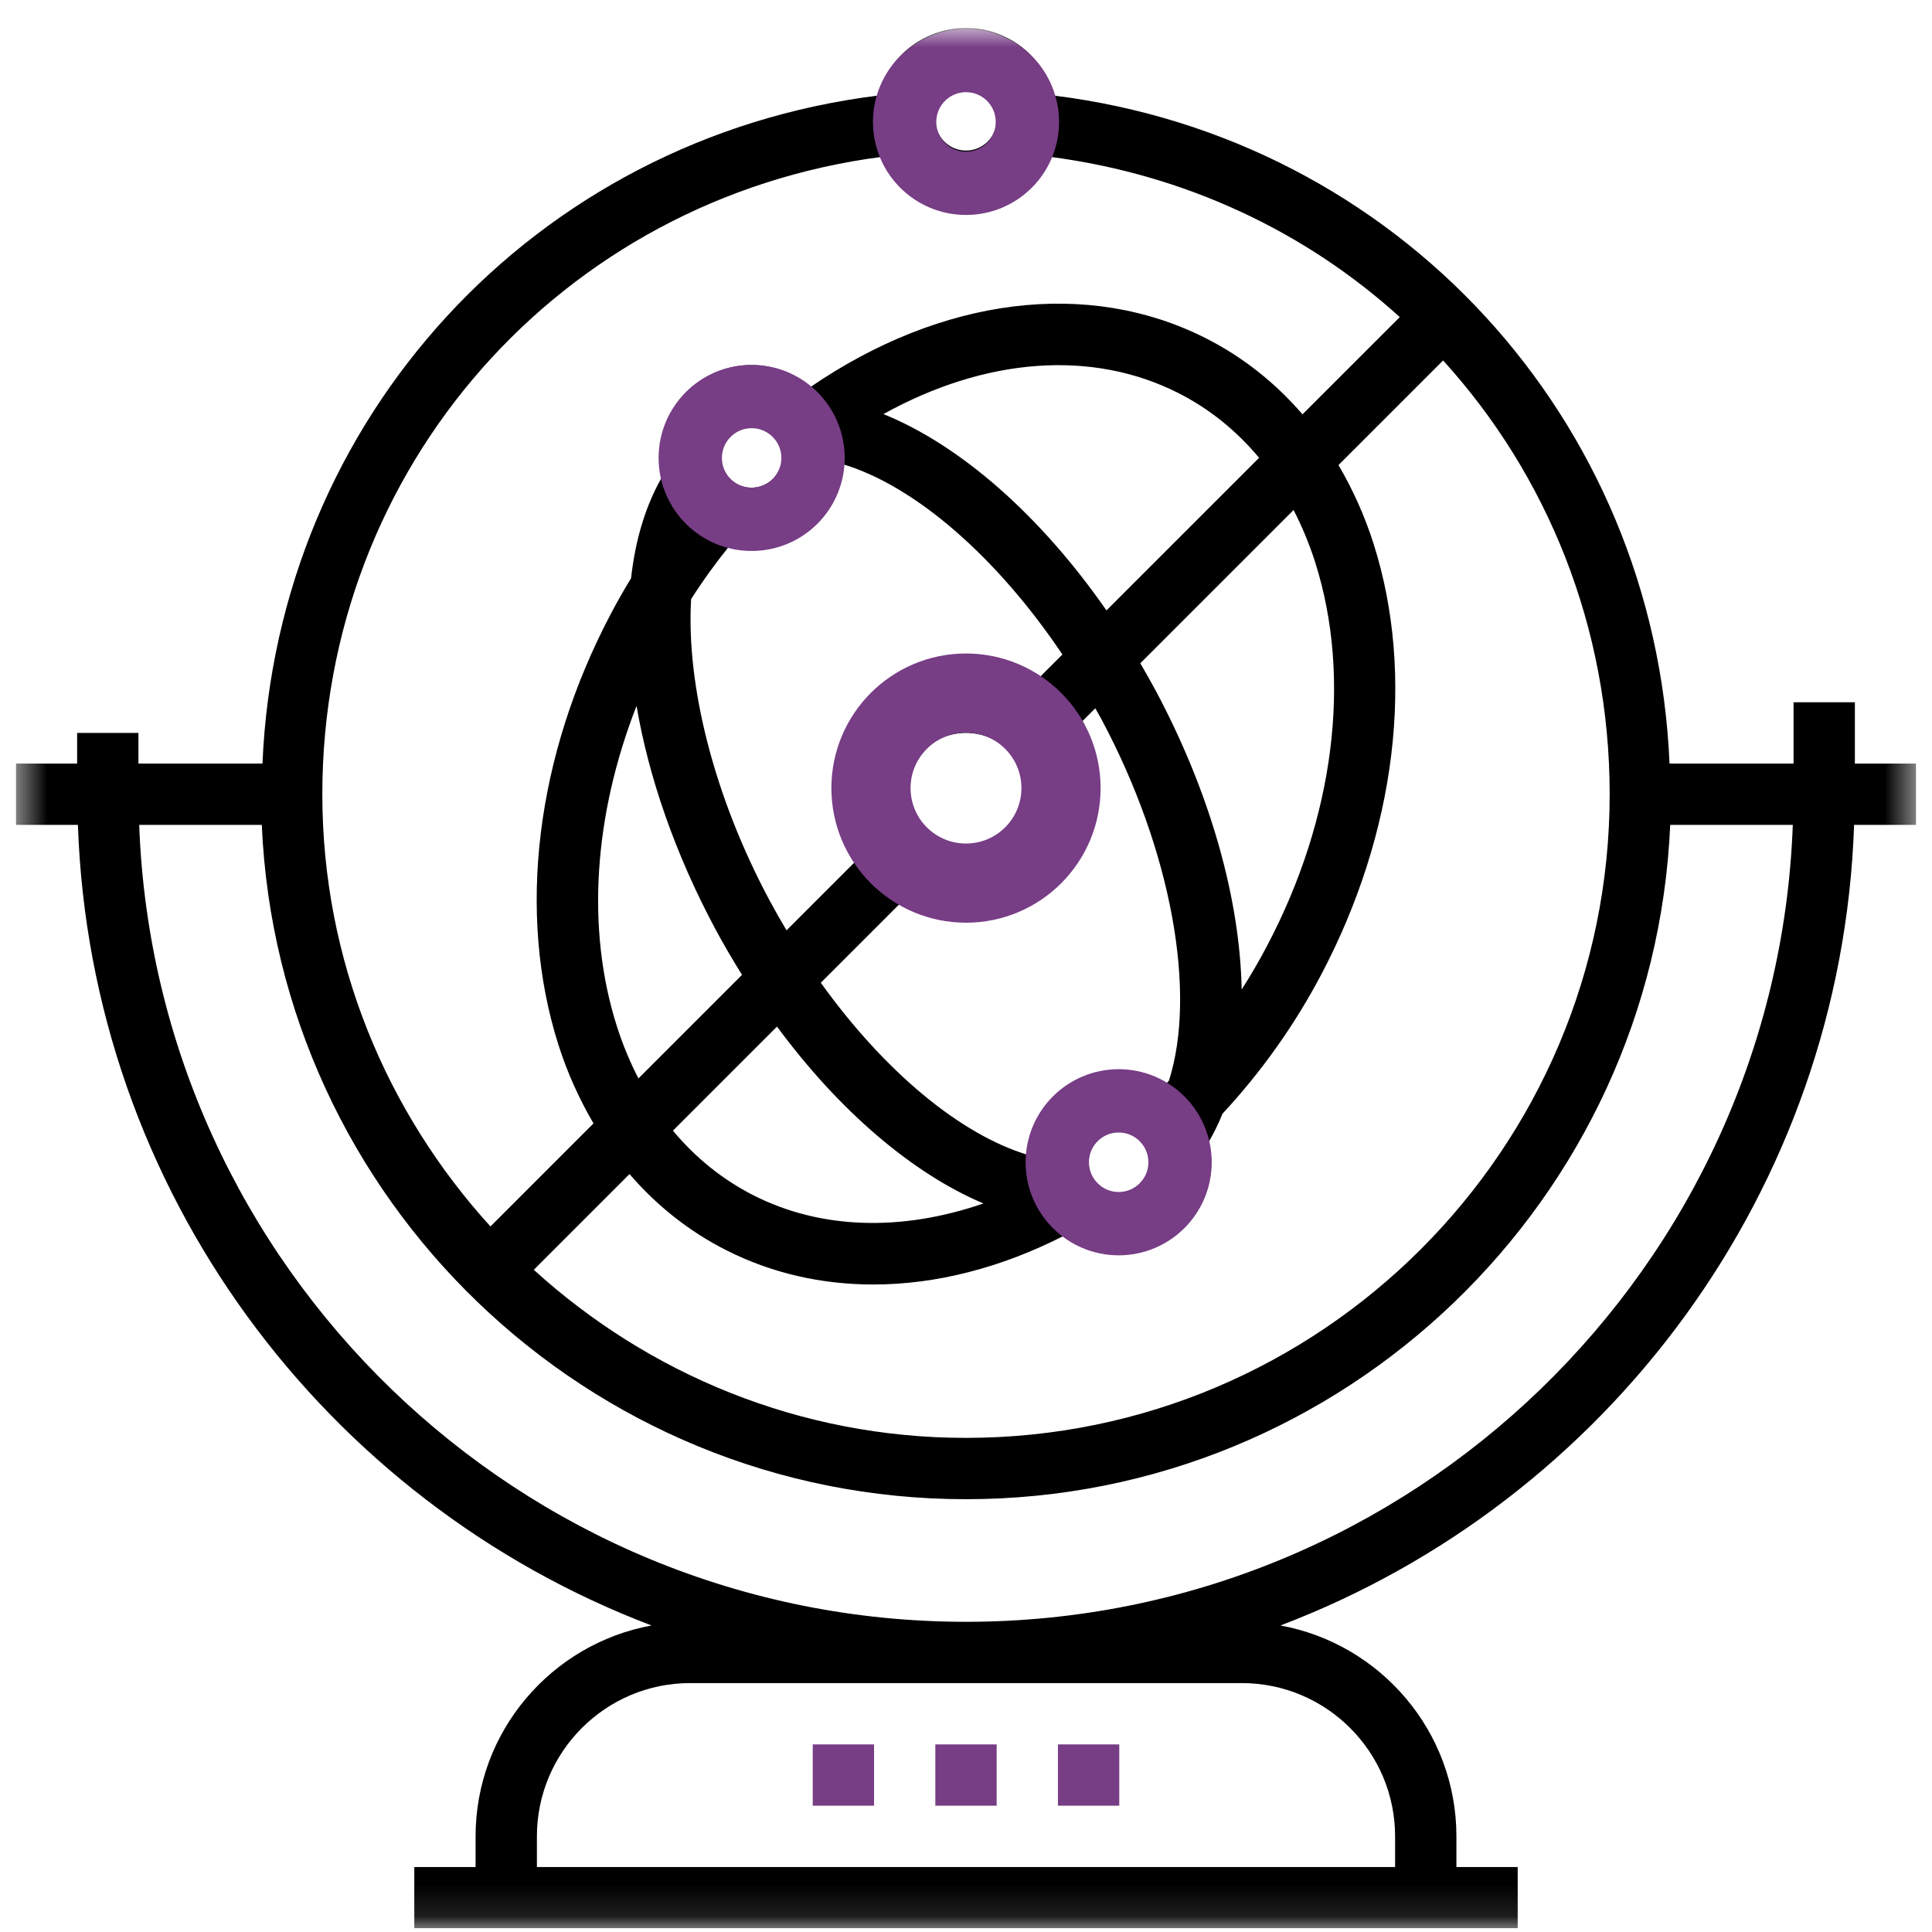 <svg width="61" height="61" viewBox="0 0 61 61" fill="none" xmlns="http://www.w3.org/2000/svg">
<g clip-path="url(#clip0_401_225)">
<mask id="mask0_401_225" style="mask-type:luminance" maskUnits="userSpaceOnUse" x="0" y="0" width="61" height="61">
<path d="M60.5 0.883H0.5V60.883H60.5V0.883Z" fill="white"/>
</mask>
<g mask="url(#mask0_401_225)">
<path d="M58.565 24.109V22.173H56.629V24.109H52.713C52.252 13.215 44.116 4.366 33.287 3.019C32.948 1.792 31.834 0.883 30.5 0.883C29.166 0.883 28.052 1.792 27.713 3.019C16.884 4.366 8.748 13.215 8.287 24.109H4.371V23.141H2.435V24.109H0.5V26.044H2.46C2.855 37.605 10.27 47.411 20.572 51.322C17.417 51.898 15.016 54.661 15.016 57.98V58.948H13.081V60.883H47.919V58.948H45.984V57.98C45.984 54.661 43.583 51.898 40.428 51.322C50.73 47.411 58.145 37.605 58.54 26.044H60.5V24.109H58.565ZM50.823 25.077C50.823 36.282 41.706 45.399 30.5 45.399C25.245 45.399 20.465 43.377 16.854 40.092L19.876 37.07C20.732 38.062 21.749 38.875 22.924 39.47C24.356 40.197 25.934 40.557 27.577 40.556C29.547 40.556 31.605 40.033 33.611 39.008C34.094 39.37 34.688 39.593 35.339 39.593C36.939 39.593 38.242 38.29 38.242 36.69C38.242 36.47 38.213 36.257 38.166 36.051C38.326 35.771 38.474 35.48 38.597 35.166C39.813 33.856 40.863 32.387 41.713 30.776C44.086 26.278 44.689 21.317 43.368 17.166C43.082 16.267 42.705 15.443 42.261 14.684L45.564 11.381C48.848 14.994 50.823 19.8 50.823 25.077ZM23.028 17.24C23.253 17.296 23.484 17.335 23.726 17.335C25.25 17.335 26.49 16.15 26.607 14.655C28.892 15.34 31.471 17.581 33.544 20.665L32.455 21.753C31.878 21.414 31.216 21.206 30.5 21.206C28.365 21.206 26.629 22.942 26.629 25.077C26.629 25.793 26.837 26.455 27.178 27.03L24.834 29.374C24.648 29.063 24.467 28.745 24.293 28.42C22.528 25.121 21.663 21.609 21.821 18.916C22.194 18.331 22.597 17.775 23.028 17.24ZM22.758 14.431C22.758 13.897 23.192 13.464 23.726 13.464C24.26 13.464 24.694 13.897 24.694 14.431C24.694 14.966 24.26 15.399 23.726 15.399C23.192 15.399 22.758 14.966 22.758 14.431ZM35.339 33.786C33.815 33.786 32.575 34.971 32.458 36.466C30.316 35.823 27.915 33.818 25.916 31.029L28.545 28.4C29.122 28.74 29.784 28.948 30.5 28.948C32.635 28.948 34.371 27.212 34.371 25.077C34.371 24.36 34.163 23.699 33.822 23.123L34.582 22.363C34.645 22.476 34.711 22.586 34.772 22.701C36.998 26.863 37.791 31.359 36.906 34.125C36.879 34.153 36.851 34.18 36.824 34.208C36.388 33.946 35.883 33.786 35.339 33.786ZM36.306 36.69C36.306 37.224 35.873 37.657 35.339 37.657C34.804 37.657 34.371 37.224 34.371 36.69C34.371 36.155 34.804 35.722 35.339 35.722C35.873 35.722 36.306 36.155 36.306 36.69ZM31.05 37.997C28.477 38.886 25.923 38.822 23.798 37.744C22.813 37.245 21.959 36.553 21.247 35.699L24.533 32.413C26.495 35.073 28.807 37.05 31.05 37.997ZM28.564 25.077C28.564 24.009 29.433 23.141 30.5 23.141C31.567 23.141 32.435 24.009 32.435 25.077C32.435 26.144 31.567 27.012 30.5 27.012C29.433 27.012 28.564 26.144 28.564 25.077ZM36.48 21.787C36.326 21.5 36.165 21.22 36.004 20.942L40.843 16.103C41.107 16.618 41.338 17.166 41.525 17.754C42.689 21.413 42.134 25.831 40.001 29.872C39.754 30.342 39.487 30.799 39.204 31.242C39.148 28.392 38.224 25.049 36.48 21.787ZM34.935 19.273C32.855 16.279 30.329 14.062 27.893 13.074C31.103 11.295 34.47 11.025 37.203 12.409C38.188 12.908 39.042 13.6 39.754 14.455L34.935 19.273ZM22.586 29.333C22.853 29.831 23.136 30.31 23.428 30.78L20.158 34.05C19.893 33.536 19.662 32.986 19.476 32.399C18.501 29.337 18.747 25.746 20.098 22.287C20.48 24.531 21.313 26.954 22.586 29.333ZM30.5 2.819C31.034 2.819 31.468 3.252 31.468 3.786C31.468 4.321 31.034 4.754 30.5 4.754C29.966 4.754 29.532 4.321 29.532 3.786C29.532 3.252 29.966 2.819 30.5 2.819ZM27.846 4.952C28.297 5.973 29.314 6.69 30.5 6.69C31.686 6.69 32.703 5.973 33.154 4.952C37.413 5.505 41.222 7.313 44.196 10.012L41.125 13.082C40.269 12.091 39.252 11.278 38.077 10.682C34.352 8.792 29.737 9.379 25.587 12.221C25.082 11.795 24.437 11.528 23.726 11.528C22.125 11.528 20.823 12.831 20.823 14.431C20.823 14.651 20.852 14.863 20.898 15.069C20.384 15.966 20.059 17.043 19.925 18.257C19.702 18.624 19.488 18.997 19.287 19.379C16.914 23.876 16.311 28.836 17.631 32.987C17.917 33.887 18.295 34.711 18.739 35.47L15.486 38.724C12.2 35.112 10.177 30.331 10.177 25.077C10.177 14.763 17.72 6.266 27.846 4.952ZM44.048 57.98V58.948H16.952V57.98C16.952 55.312 19.122 53.141 21.79 53.141H39.21C41.878 53.141 44.048 55.312 44.048 57.98ZM30.5 51.206C16.417 51.206 4.907 40.005 4.395 26.044H8.266C8.775 37.87 18.551 47.335 30.5 47.335C42.449 47.335 52.225 37.87 52.734 26.044H56.605C56.093 40.005 44.583 51.206 30.5 51.206Z" fill="black"/>
<path d="M31.468 55.077H29.532V57.012H31.468V55.077Z" fill="#773D85"/>
<path d="M35.339 55.077H33.403V57.012H35.339V55.077Z" fill="#773D85"/>
<path d="M27.597 55.077H25.661V57.012H27.597V55.077Z" fill="#773D85"/>
<path d="M30.5 27.883C32.157 27.883 33.5 26.54 33.5 24.883C33.5 23.226 32.157 21.883 30.5 21.883C28.843 21.883 27.5 23.226 27.5 24.883C27.5 26.54 28.843 27.883 30.5 27.883Z" stroke="#773D85" stroke-width="2.5"/>
<path d="M37.258 36.697C37.258 37.767 36.391 38.635 35.32 38.635C34.25 38.635 33.382 37.767 33.382 36.697C33.382 35.626 34.25 34.758 35.32 34.758C36.391 34.758 37.258 35.626 37.258 36.697Z" stroke="#773D85" stroke-width="2"/>
<path d="M25.67 14.458C25.67 15.529 24.802 16.396 23.732 16.396C22.661 16.396 21.794 15.529 21.794 14.458C21.794 13.388 22.661 12.52 23.732 12.52C24.802 12.52 25.67 13.388 25.67 14.458Z" stroke="#773D85" stroke-width="2"/>
<path d="M32.438 3.849C32.438 4.92 31.571 5.787 30.5 5.787C29.43 5.787 28.562 4.92 28.562 3.849C28.562 2.779 29.43 1.911 30.5 1.911C31.571 1.911 32.438 2.779 32.438 3.849Z" stroke="#773D85" stroke-width="2"/>
</g>
</g>
<defs>
<clipPath id="clip0_401_225">
<rect width="60" height="60" fill="white" transform="translate(0.5 0.883)"/>
</clipPath>
</defs>
</svg>
